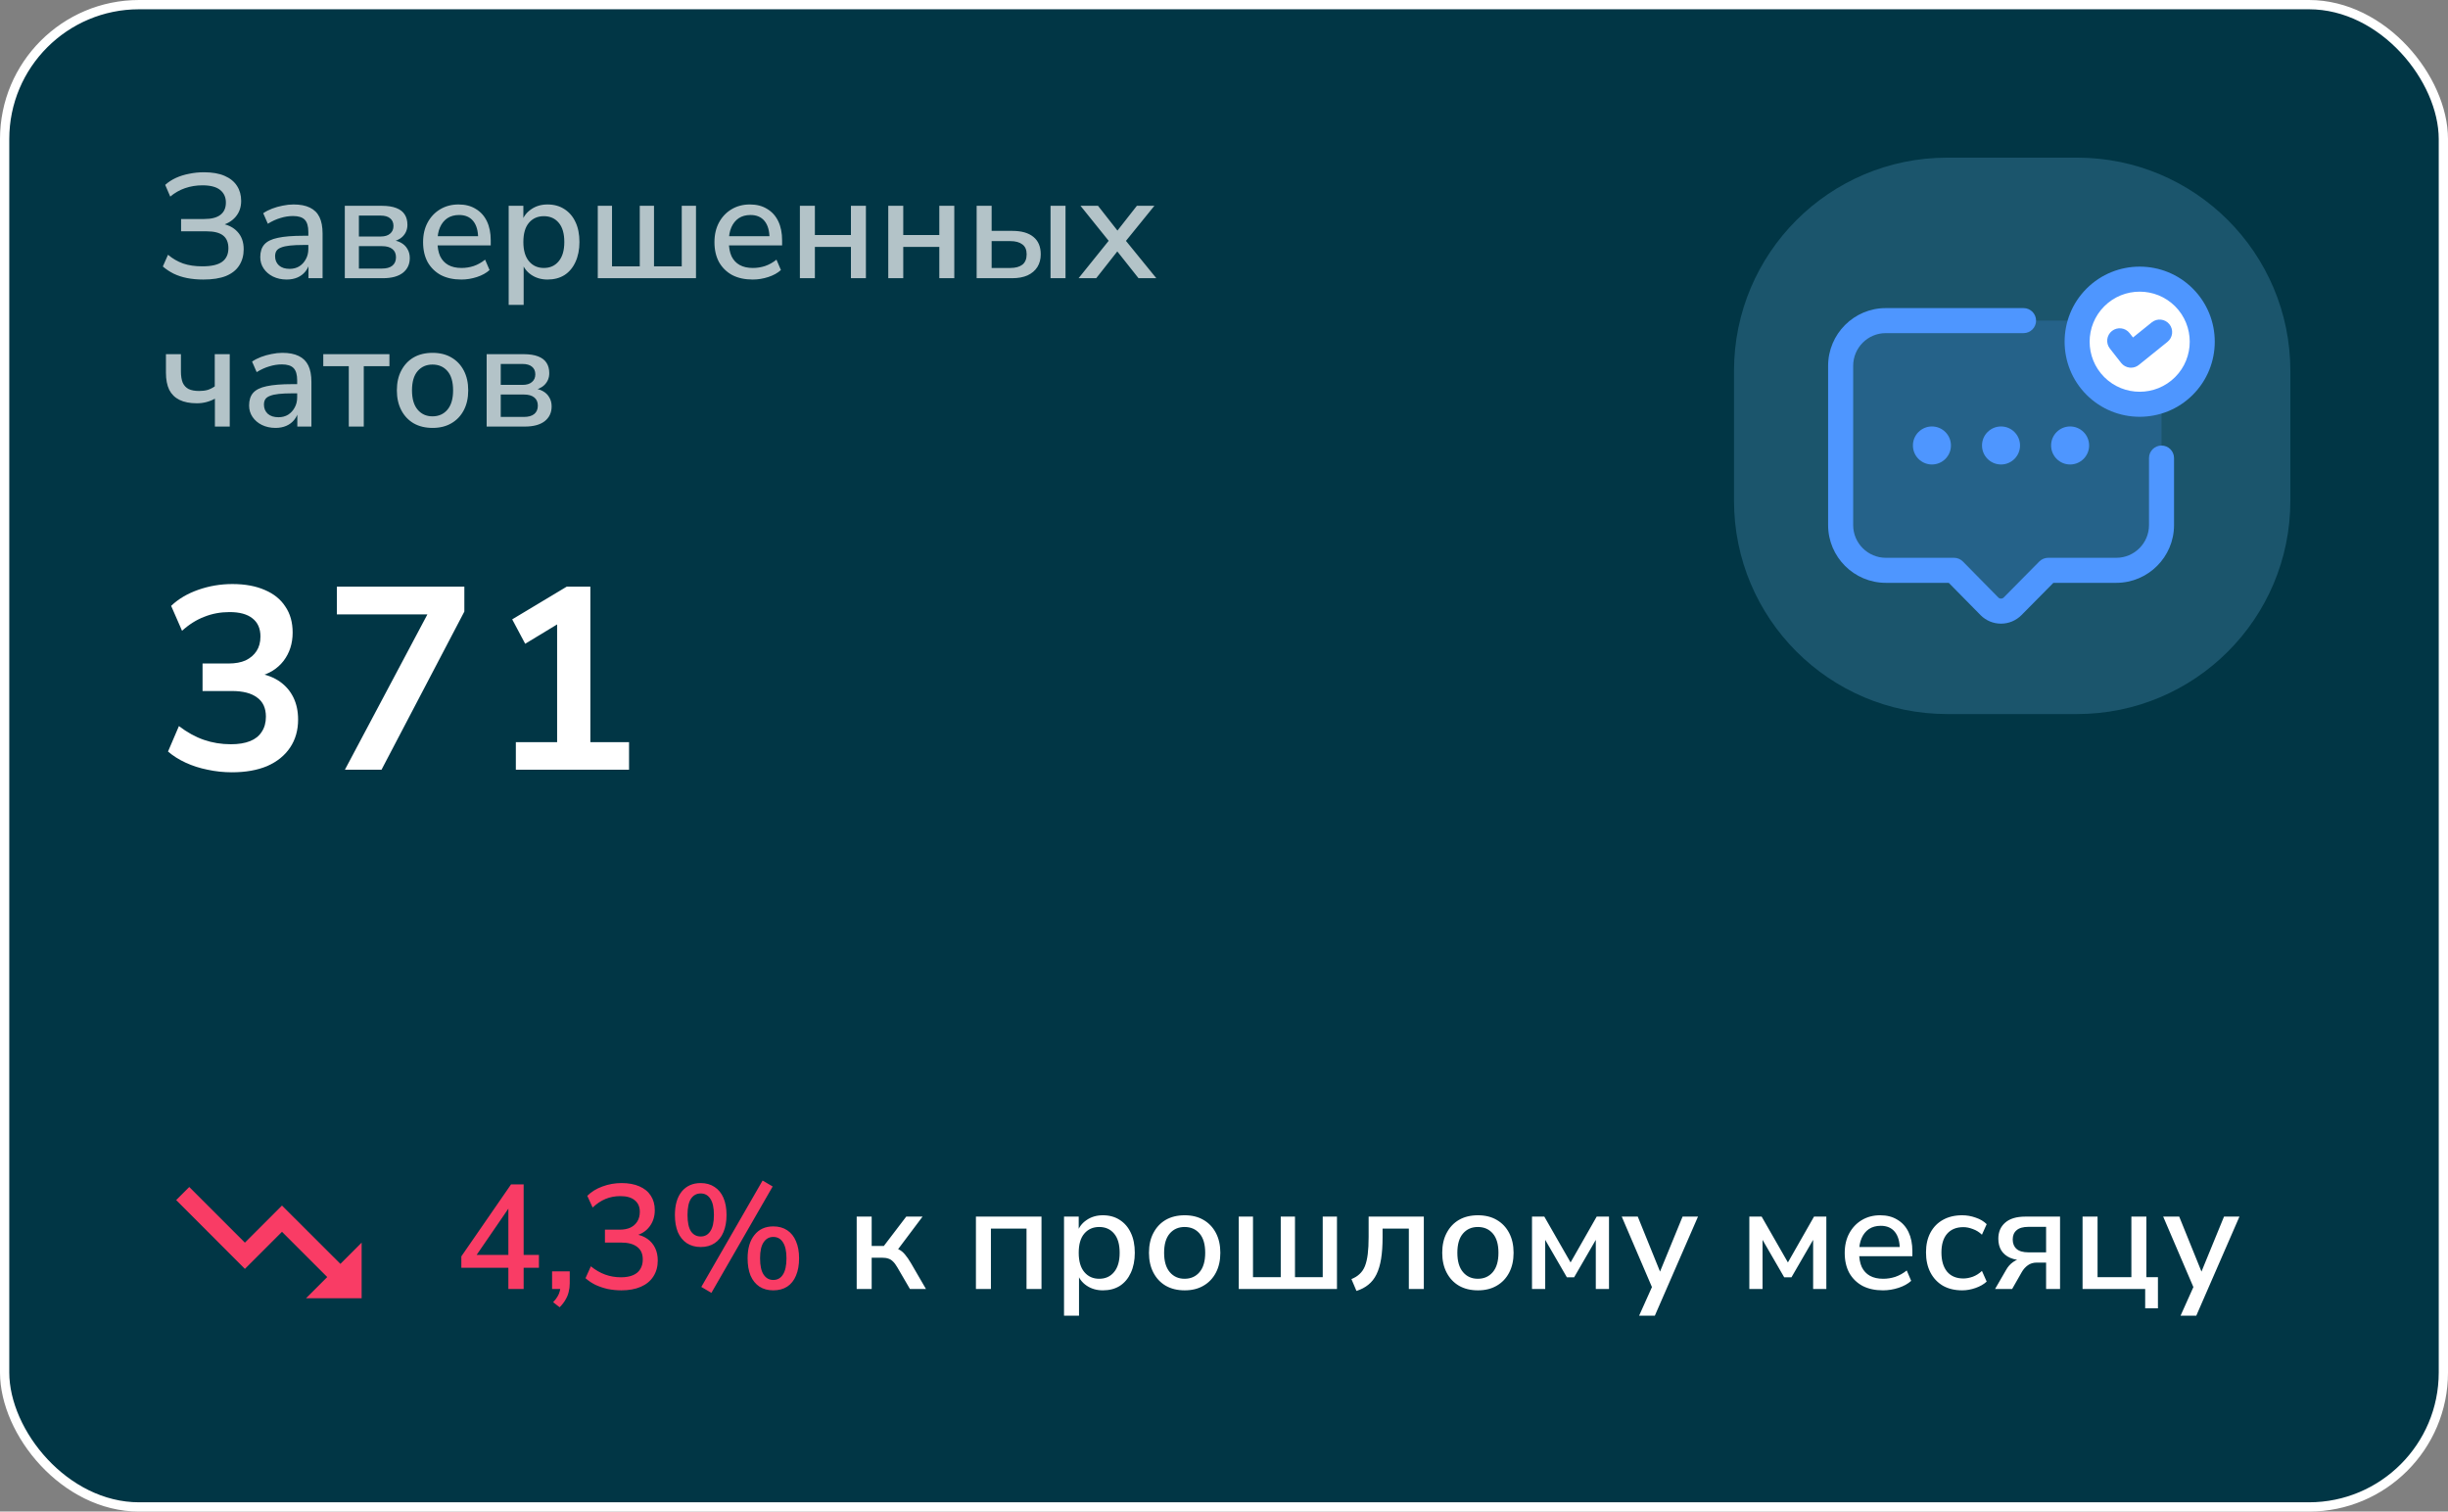 <?xml version="1.0" encoding="UTF-8"?> <svg xmlns="http://www.w3.org/2000/svg" width="264" height="163" viewBox="0 0 264 163" fill="none"><rect x="0" y="0" width="264" height="163" fill="#808080" stroke="none"/><rect x="0.5" y="0.5" width="263" height="162" rx="14.5" fill="#013645" stroke="white"></rect><path d="M33 140L35.29 137.71L30.41 132.83L26.41 136.83L19 129.41L20.41 128L26.41 134L30.41 130L36.71 136.29L39 134V140H33Z" fill="#F93C65"></path><path d="M54.824 139V136.712H49.752V135.48L55.112 127.72H56.472V135.32H58.12V136.712H56.472V139H54.824ZM54.824 135.32V129.704H55.256L51.096 135.768V135.32H54.824ZM60.354 140.968L59.65 140.424C59.863 140.2 60.023 139.992 60.13 139.8C60.247 139.608 60.327 139.416 60.37 139.224C60.423 139.032 60.45 138.84 60.45 138.648L60.802 139H59.538V137.096H61.442V138.392C61.442 138.712 61.404 139.016 61.33 139.304C61.266 139.592 61.154 139.869 60.994 140.136C60.844 140.413 60.631 140.691 60.354 140.968ZM67.015 139.144C66.513 139.144 66.023 139.096 65.543 139C65.073 138.893 64.631 138.744 64.215 138.552C63.809 138.349 63.452 138.109 63.143 137.832L63.719 136.552C64.22 136.957 64.737 137.256 65.271 137.448C65.804 137.64 66.369 137.736 66.967 137.736C67.479 137.736 67.911 137.661 68.263 137.512C68.615 137.363 68.876 137.144 69.047 136.856C69.228 136.568 69.319 136.221 69.319 135.816C69.319 135.208 69.116 134.755 68.711 134.456C68.316 134.147 67.74 133.992 66.983 133.992H65.239V132.6H66.823C67.281 132.6 67.671 132.525 67.991 132.376C68.311 132.216 68.556 131.997 68.727 131.72C68.908 131.432 68.999 131.085 68.999 130.68C68.999 130.136 68.817 129.72 68.455 129.432C68.103 129.133 67.585 128.984 66.903 128.984C66.327 128.984 65.793 129.085 65.303 129.288C64.812 129.491 64.348 129.8 63.911 130.216L63.335 128.952C63.772 128.515 64.316 128.179 64.967 127.944C65.628 127.699 66.316 127.576 67.031 127.576C67.777 127.576 68.417 127.693 68.951 127.928C69.495 128.163 69.905 128.499 70.183 128.936C70.471 129.373 70.615 129.896 70.615 130.504C70.615 131.187 70.423 131.779 70.039 132.28C69.665 132.771 69.148 133.096 68.487 133.256V133.08C69.009 133.165 69.452 133.336 69.815 133.592C70.177 133.848 70.455 134.173 70.647 134.568C70.839 134.963 70.935 135.416 70.935 135.928C70.935 136.589 70.775 137.165 70.455 137.656C70.145 138.136 69.697 138.504 69.111 138.76C68.524 139.016 67.825 139.144 67.015 139.144ZM76.72 139.416L75.632 138.776L82.24 127.304L83.328 127.944L76.72 139.416ZM75.568 134.472C74.992 134.472 74.491 134.333 74.064 134.056C73.648 133.779 73.328 133.384 73.104 132.872C72.891 132.349 72.784 131.731 72.784 131.016C72.784 129.939 73.03 129.096 73.52 128.488C74.022 127.88 74.704 127.576 75.568 127.576C76.144 127.576 76.64 127.715 77.056 127.992C77.472 128.259 77.792 128.648 78.016 129.16C78.24 129.672 78.352 130.291 78.352 131.016C78.352 131.731 78.24 132.349 78.016 132.872C77.803 133.384 77.488 133.779 77.072 134.056C76.656 134.333 76.155 134.472 75.568 134.472ZM75.568 133.336C76.016 133.336 76.363 133.144 76.608 132.76C76.864 132.376 76.992 131.795 76.992 131.016C76.992 130.237 76.864 129.656 76.608 129.272C76.363 128.888 76.016 128.696 75.568 128.696C75.12 128.696 74.768 128.888 74.512 129.272C74.267 129.645 74.144 130.227 74.144 131.016C74.144 131.805 74.267 132.392 74.512 132.776C74.768 133.149 75.12 133.336 75.568 133.336ZM83.392 139.144C82.816 139.144 82.32 139.011 81.904 138.744C81.488 138.467 81.168 138.072 80.944 137.56C80.731 137.037 80.624 136.413 80.624 135.688C80.624 134.621 80.87 133.784 81.36 133.176C81.851 132.557 82.528 132.248 83.392 132.248C83.979 132.248 84.48 132.387 84.896 132.664C85.312 132.941 85.627 133.336 85.84 133.848C86.064 134.36 86.176 134.973 86.176 135.688C86.176 136.413 86.064 137.037 85.84 137.56C85.627 138.072 85.312 138.467 84.896 138.744C84.48 139.011 83.979 139.144 83.392 139.144ZM83.392 138.024C83.84 138.024 84.187 137.832 84.432 137.448C84.688 137.053 84.816 136.467 84.816 135.688C84.816 134.92 84.688 134.344 84.432 133.96C84.187 133.576 83.84 133.384 83.392 133.384C82.955 133.384 82.608 133.576 82.352 133.96C82.096 134.333 81.968 134.909 81.968 135.688C81.968 136.477 82.096 137.064 82.352 137.448C82.608 137.832 82.955 138.024 83.392 138.024Z" fill="#F93C65"></path><path d="M92.388 139V131.192H94.004V134.36H95.316L97.732 131.192H99.492L96.596 135.048L96.196 134.536C96.495 134.568 96.756 134.643 96.98 134.76C97.204 134.877 97.412 135.053 97.604 135.288C97.806 135.523 98.02 135.832 98.244 136.216L99.86 139H98.132L96.772 136.664C96.612 136.387 96.452 136.173 96.292 136.024C96.142 135.875 95.977 135.773 95.796 135.72C95.615 135.656 95.385 135.624 95.108 135.624H94.004V139H92.388ZM105.247 139V131.192H112.319V139H110.703V132.488H106.863V139H105.247ZM114.748 141.88V131.192H116.332V132.952H116.156C116.326 132.376 116.662 131.917 117.164 131.576C117.665 131.224 118.257 131.048 118.94 131.048C119.633 131.048 120.236 131.213 120.748 131.544C121.27 131.875 121.67 132.339 121.948 132.936C122.236 133.533 122.38 134.253 122.38 135.096C122.38 135.917 122.236 136.637 121.948 137.256C121.67 137.864 121.276 138.333 120.764 138.664C120.252 138.984 119.644 139.144 118.94 139.144C118.268 139.144 117.681 138.973 117.18 138.632C116.678 138.291 116.342 137.837 116.172 137.272H116.364V141.88H114.748ZM118.54 137.896C119.212 137.896 119.745 137.656 120.14 137.176C120.545 136.696 120.748 136.003 120.748 135.096C120.748 134.179 120.545 133.485 120.14 133.016C119.745 132.547 119.212 132.312 118.54 132.312C117.878 132.312 117.345 132.547 116.94 133.016C116.534 133.485 116.332 134.179 116.332 135.096C116.332 136.003 116.534 136.696 116.94 137.176C117.345 137.656 117.878 137.896 118.54 137.896ZM127.765 139.144C126.975 139.144 126.293 138.979 125.717 138.648C125.151 138.317 124.709 137.848 124.389 137.24C124.069 136.632 123.909 135.917 123.909 135.096C123.909 134.264 124.069 133.549 124.389 132.952C124.709 132.344 125.151 131.875 125.717 131.544C126.293 131.213 126.975 131.048 127.765 131.048C128.543 131.048 129.215 131.213 129.781 131.544C130.357 131.875 130.805 132.344 131.125 132.952C131.445 133.56 131.605 134.275 131.605 135.096C131.605 135.917 131.445 136.632 131.125 137.24C130.805 137.848 130.357 138.317 129.781 138.648C129.215 138.979 128.543 139.144 127.765 139.144ZM127.749 137.896C128.421 137.896 128.959 137.656 129.365 137.176C129.77 136.696 129.973 136.003 129.973 135.096C129.973 134.179 129.77 133.485 129.365 133.016C128.959 132.547 128.421 132.312 127.749 132.312C127.087 132.312 126.554 132.547 126.149 133.016C125.743 133.485 125.541 134.179 125.541 135.096C125.541 136.003 125.743 136.696 126.149 137.176C126.554 137.656 127.087 137.896 127.749 137.896ZM133.591 139V131.192H135.127V137.72H138.119V131.192H139.655V137.72H142.647V131.192H144.183V139H133.591ZM146.286 139.208L145.742 137.928C146.094 137.789 146.388 137.608 146.622 137.384C146.868 137.16 147.06 136.877 147.198 136.536C147.337 136.184 147.438 135.752 147.502 135.24C147.566 134.728 147.598 134.109 147.598 133.384V131.192H153.55V139H151.934V132.488H149.102V133.432C149.102 134.317 149.049 135.091 148.942 135.752C148.836 136.403 148.67 136.957 148.446 137.416C148.222 137.875 147.929 138.248 147.566 138.536C147.214 138.824 146.788 139.048 146.286 139.208ZM159.39 139.144C158.6 139.144 157.918 138.979 157.342 138.648C156.776 138.317 156.334 137.848 156.014 137.24C155.694 136.632 155.534 135.917 155.534 135.096C155.534 134.264 155.694 133.549 156.014 132.952C156.334 132.344 156.776 131.875 157.342 131.544C157.918 131.213 158.6 131.048 159.39 131.048C160.168 131.048 160.84 131.213 161.406 131.544C161.982 131.875 162.43 132.344 162.75 132.952C163.07 133.56 163.23 134.275 163.23 135.096C163.23 135.917 163.07 136.632 162.75 137.24C162.43 137.848 161.982 138.317 161.406 138.648C160.84 138.979 160.168 139.144 159.39 139.144ZM159.374 137.896C160.046 137.896 160.584 137.656 160.99 137.176C161.395 136.696 161.598 136.003 161.598 135.096C161.598 134.179 161.395 133.485 160.99 133.016C160.584 132.547 160.046 132.312 159.374 132.312C158.712 132.312 158.179 132.547 157.774 133.016C157.368 133.485 157.166 134.179 157.166 135.096C157.166 136.003 157.368 136.696 157.774 137.176C158.179 137.656 158.712 137.896 159.374 137.896ZM165.216 139V131.192H166.544L169.376 136.136L172.192 131.192H173.52V139H172.096V133.064H172.464L169.76 137.736H168.976L166.272 133.064H166.64V139H165.216ZM176.766 141.88L178.302 138.456V139.144L174.894 131.192H176.622L179.246 137.672H178.798L181.454 131.192H183.118L178.462 141.88H176.766ZM188.654 139V131.192H189.982L192.814 136.136L195.63 131.192H196.958V139H195.534V133.064H195.902L193.198 137.736H192.414L189.71 133.064H190.078V139H188.654ZM203.068 139.144C202.215 139.144 201.479 138.984 200.86 138.664C200.252 138.333 199.777 137.869 199.436 137.272C199.105 136.664 198.94 135.944 198.94 135.112C198.94 134.301 199.105 133.592 199.436 132.984C199.767 132.376 200.22 131.901 200.796 131.56C201.372 131.219 202.028 131.048 202.764 131.048C203.489 131.048 204.108 131.208 204.62 131.528C205.143 131.837 205.543 132.28 205.82 132.856C206.097 133.432 206.236 134.12 206.236 134.92V135.464H200.22V134.472H205.148L204.876 134.696C204.876 133.896 204.7 133.277 204.348 132.84C203.996 132.403 203.489 132.184 202.828 132.184C202.327 132.184 201.9 132.301 201.548 132.536C201.207 132.771 200.945 133.096 200.764 133.512C200.583 133.928 200.492 134.413 200.492 134.968V135.064C200.492 135.683 200.588 136.205 200.78 136.632C200.983 137.048 201.276 137.363 201.66 137.576C202.044 137.789 202.519 137.896 203.084 137.896C203.532 137.896 203.969 137.827 204.396 137.688C204.833 137.539 205.244 137.309 205.628 137L206.108 138.12C205.756 138.44 205.303 138.691 204.748 138.872C204.193 139.053 203.633 139.144 203.068 139.144ZM211.61 139.144C210.81 139.144 210.116 138.979 209.53 138.648C208.954 138.307 208.506 137.832 208.186 137.224C207.866 136.605 207.706 135.88 207.706 135.048C207.706 134.227 207.866 133.517 208.186 132.92C208.506 132.323 208.954 131.864 209.53 131.544C210.116 131.213 210.81 131.048 211.61 131.048C212.1 131.048 212.586 131.133 213.066 131.304C213.546 131.464 213.94 131.699 214.25 132.008L213.738 133.144C213.45 132.867 213.124 132.664 212.762 132.536C212.399 132.397 212.058 132.328 211.738 132.328C210.98 132.328 210.394 132.568 209.978 133.048C209.572 133.517 209.37 134.189 209.37 135.064C209.37 135.939 209.572 136.627 209.978 137.128C210.394 137.619 210.98 137.864 211.738 137.864C212.058 137.864 212.399 137.8 212.762 137.672C213.124 137.533 213.45 137.325 213.738 137.048L214.25 138.2C213.94 138.488 213.54 138.717 213.05 138.888C212.57 139.059 212.09 139.144 211.61 139.144ZM215.154 139L216.338 136.952C216.54 136.589 216.796 136.301 217.106 136.088C217.415 135.864 217.73 135.752 218.05 135.752H218.306V135.912C217.719 135.912 217.212 135.821 216.786 135.64C216.37 135.459 216.05 135.192 215.826 134.84C215.612 134.488 215.506 134.067 215.506 133.576C215.506 132.851 215.751 132.275 216.242 131.848C216.732 131.411 217.463 131.192 218.434 131.192H222.162V139H220.658V136.152H219.65C219.276 136.152 218.956 136.248 218.69 136.44C218.423 136.632 218.204 136.877 218.034 137.176L216.994 139H215.154ZM218.77 135.048H220.658V132.296H218.77C218.183 132.296 217.751 132.419 217.474 132.664C217.196 132.899 217.058 133.229 217.058 133.656C217.058 134.093 217.196 134.435 217.474 134.68C217.751 134.925 218.183 135.048 218.77 135.048ZM231.343 141.08V139H224.591V131.192H226.207V137.72H229.855V131.192H231.471V137.72H232.719V141.08H231.343ZM235.157 141.88L236.693 138.456V139.144L233.285 131.192H235.013L237.637 137.672H237.189L239.845 131.192H241.509L236.853 141.88H235.157Z" fill="white"></path><path opacity="0.21" d="M224 17C236.703 17 247 27.297 247 40V54C247 66.703 236.703 77 224 77H210C197.297 77 187 66.703 187 54V40C187 27.297 197.297 17 210 17H224Z" fill="#80C9FC"></path><path opacity="0.2" d="M233.105 56.625C233.105 59.307 230.912 61.5 228.23 61.5H220.88L217.04 65.385C216.35 66.075 215.24 66.075 214.55 65.385L210.725 61.5H203.375C200.695 61.5 198.5 59.307 198.5 56.625V39.45C198.5 36.75 200.675 34.575 203.36 34.575H228.23C230.922 34.575 233.105 36.758 233.105 39.45V56.625Z" fill="#4E96FF"></path><path d="M230.75 43.597C234.478 43.597 237.5 40.575 237.5 36.847C237.5 33.12 234.478 30.098 230.75 30.098C227.022 30.098 224 33.12 224 36.847C224 40.575 227.022 43.597 230.75 43.597Z" fill="white"></path><path d="M206.295 48.038C206.295 49.17 207.213 50.088 208.345 50.088C209.478 50.088 210.396 49.17 210.396 48.038C210.396 46.905 209.478 45.987 208.345 45.987C207.213 45.987 206.295 46.905 206.295 48.038Z" fill="#4E96FF"></path><path d="M213.746 48.038C213.746 49.17 214.664 50.088 215.797 50.088C216.929 50.088 217.847 49.17 217.847 48.038C217.847 46.905 216.929 45.987 215.797 45.987C214.664 45.987 213.746 46.905 213.746 48.038Z" fill="#4E96FF"></path><path d="M223.248 50.088C224.38 50.088 225.298 49.17 225.298 48.038C225.298 46.905 224.38 45.987 223.248 45.987C222.115 45.987 221.197 46.905 221.197 48.038C221.197 49.17 222.115 50.088 223.248 50.088Z" fill="#4E96FF"></path><path d="M233.105 48.045C232.36 48.045 231.755 48.65 231.755 49.395V56.625C231.755 58.569 230.174 60.15 228.23 60.15H220.88C220.519 60.15 220.174 60.295 219.92 60.552L216.086 64.431C215.923 64.596 215.669 64.594 215.513 64.439L211.688 60.553C211.435 60.295 211.088 60.15 210.727 60.15H203.377C201.433 60.15 199.852 58.569 199.852 56.625V39.449C199.852 37.505 201.427 35.923 203.362 35.923H218.227C218.972 35.923 219.577 35.319 219.577 34.574C219.577 33.828 218.972 33.224 218.227 33.224H203.36C199.936 33.224 197.15 36.017 197.15 39.449V56.625C197.15 60.057 199.943 62.85 203.375 62.85H210.16L213.596 66.339C214.184 66.928 214.966 67.251 215.795 67.251C216.625 67.251 217.406 66.927 218 66.333L221.444 62.85H228.23C231.662 62.85 234.455 60.057 234.455 56.625V49.395C234.455 48.65 233.851 48.045 233.105 48.045Z" fill="#4E96FF"></path><path d="M232.058 34.758L230.03 36.392L229.658 35.917C229.199 35.33 228.35 35.229 227.763 35.688C227.177 36.147 227.073 36.996 227.534 37.583L228.75 39.133C228.972 39.417 229.301 39.602 229.659 39.642C229.71 39.648 229.761 39.651 229.812 39.651C230.12 39.651 230.418 39.547 230.658 39.352L233.75 36.861C234.33 36.393 234.422 35.544 233.954 34.964C233.487 34.383 232.637 34.291 232.058 34.758Z" fill="#4E96FF"></path><path d="M236.478 31.12C233.322 27.963 228.183 27.962 225.022 31.12C221.865 34.278 221.865 39.417 225.022 42.576C226.602 44.154 228.676 44.944 230.749 44.944C232.822 44.944 234.898 44.156 236.476 42.576C239.637 39.417 239.637 34.279 236.478 31.12ZM234.57 40.666C232.464 42.771 229.038 42.771 226.932 40.666C224.827 38.56 224.827 35.135 226.932 33.03C227.985 31.977 229.368 31.451 230.751 31.451C232.134 31.451 233.517 31.977 234.57 33.029C236.674 35.135 236.674 38.562 234.57 40.666Z" fill="#4E96FF"></path><path opacity="0.7" d="M21.928 30.144C21.299 30.144 20.712 30.091 20.168 29.984C19.635 29.877 19.149 29.717 18.712 29.504C18.275 29.28 17.891 29.024 17.56 28.736L18.12 27.472C18.611 27.888 19.155 28.203 19.752 28.416C20.349 28.619 21.037 28.72 21.816 28.72C22.787 28.72 23.496 28.56 23.944 28.24C24.403 27.909 24.632 27.419 24.632 26.768C24.632 26.149 24.44 25.691 24.056 25.392C23.672 25.093 23.08 24.944 22.28 24.944H19.528V23.616H22.024C22.803 23.616 23.384 23.467 23.768 23.168C24.163 22.869 24.36 22.427 24.36 21.84C24.36 21.264 24.152 20.811 23.736 20.48C23.32 20.149 22.685 19.984 21.832 19.984C21.181 19.984 20.557 20.085 19.96 20.288C19.373 20.491 18.84 20.795 18.36 21.2L17.816 19.936C18.147 19.637 18.531 19.387 18.968 19.184C19.416 18.981 19.896 18.832 20.408 18.736C20.92 18.629 21.448 18.576 21.992 18.576C22.888 18.576 23.629 18.704 24.216 18.96C24.813 19.216 25.261 19.579 25.56 20.048C25.859 20.507 26.008 21.045 26.008 21.664C26.008 22.347 25.805 22.923 25.4 23.392C24.995 23.861 24.445 24.176 23.752 24.336V24.096C24.541 24.203 25.16 24.501 25.608 24.992C26.056 25.472 26.28 26.101 26.28 26.88C26.28 27.541 26.12 28.123 25.8 28.624C25.491 29.115 25.016 29.493 24.376 29.76C23.736 30.016 22.92 30.144 21.928 30.144ZM30.916 30.144C30.372 30.144 29.881 30.037 29.444 29.824C29.017 29.611 28.681 29.323 28.436 28.96C28.19 28.597 28.067 28.187 28.067 27.728C28.067 27.152 28.212 26.699 28.5 26.368C28.798 26.027 29.284 25.787 29.956 25.648C30.638 25.499 31.555 25.424 32.708 25.424H33.459V26.416H32.724C32.148 26.416 31.662 26.437 31.267 26.48C30.873 26.523 30.558 26.592 30.323 26.688C30.089 26.773 29.918 26.896 29.811 27.056C29.715 27.216 29.668 27.408 29.668 27.632C29.668 28.037 29.806 28.368 30.084 28.624C30.361 28.869 30.745 28.992 31.235 28.992C31.63 28.992 31.977 28.901 32.276 28.72C32.574 28.528 32.809 28.272 32.98 27.952C33.161 27.632 33.252 27.264 33.252 26.848V25.008C33.252 24.4 33.123 23.963 32.867 23.696C32.611 23.429 32.19 23.296 31.604 23.296C31.155 23.296 30.707 23.365 30.259 23.504C29.811 23.632 29.353 23.84 28.884 24.128L28.387 22.992C28.665 22.8 28.985 22.635 29.348 22.496C29.71 22.357 30.089 22.251 30.483 22.176C30.889 22.091 31.278 22.048 31.651 22.048C32.366 22.048 32.953 22.16 33.411 22.384C33.881 22.608 34.227 22.949 34.452 23.408C34.675 23.867 34.788 24.459 34.788 25.184V30H33.267V28.256H33.411C33.326 28.651 33.166 28.992 32.931 29.28C32.708 29.557 32.425 29.771 32.084 29.92C31.742 30.069 31.353 30.144 30.916 30.144ZM37.185 30V22.192H41.169C41.809 22.192 42.331 22.272 42.737 22.432C43.153 22.592 43.457 22.827 43.649 23.136C43.841 23.435 43.937 23.803 43.937 24.24C43.937 24.741 43.766 25.163 43.425 25.504C43.083 25.835 42.635 26.032 42.081 26.096V25.888C42.529 25.899 42.907 25.989 43.217 26.16C43.537 26.331 43.777 26.56 43.937 26.848C44.107 27.125 44.193 27.451 44.193 27.824C44.193 28.496 43.942 29.029 43.441 29.424C42.939 29.808 42.225 30 41.297 30H37.185ZM38.705 28.96H41.201C41.681 28.96 42.049 28.859 42.305 28.656C42.571 28.443 42.705 28.139 42.705 27.744C42.705 27.349 42.571 27.051 42.305 26.848C42.049 26.645 41.681 26.544 41.201 26.544H38.705V28.96ZM38.705 25.504H41.057C41.494 25.504 41.83 25.403 42.065 25.2C42.31 24.997 42.433 24.72 42.433 24.368C42.433 24.005 42.31 23.728 42.065 23.536C41.83 23.344 41.494 23.248 41.057 23.248H38.705V25.504ZM49.755 30.144C48.902 30.144 48.166 29.984 47.547 29.664C46.939 29.333 46.465 28.869 46.123 28.272C45.793 27.664 45.627 26.944 45.627 26.112C45.627 25.301 45.793 24.592 46.123 23.984C46.454 23.376 46.907 22.901 47.483 22.56C48.059 22.219 48.715 22.048 49.451 22.048C50.177 22.048 50.795 22.208 51.307 22.528C51.83 22.837 52.23 23.28 52.507 23.856C52.785 24.432 52.923 25.12 52.923 25.92V26.464H46.907V25.472H51.835L51.563 25.696C51.563 24.896 51.387 24.277 51.035 23.84C50.683 23.403 50.177 23.184 49.515 23.184C49.014 23.184 48.587 23.301 48.235 23.536C47.894 23.771 47.633 24.096 47.451 24.512C47.27 24.928 47.179 25.413 47.179 25.968V26.064C47.179 26.683 47.275 27.205 47.467 27.632C47.67 28.048 47.963 28.363 48.347 28.576C48.731 28.789 49.206 28.896 49.771 28.896C50.219 28.896 50.657 28.827 51.083 28.688C51.521 28.539 51.931 28.309 52.315 28L52.795 29.12C52.443 29.44 51.99 29.691 51.435 29.872C50.881 30.053 50.321 30.144 49.755 30.144ZM54.857 32.88V22.192H56.441V23.952H56.265C56.436 23.376 56.772 22.917 57.273 22.576C57.774 22.224 58.366 22.048 59.049 22.048C59.742 22.048 60.345 22.213 60.857 22.544C61.38 22.875 61.78 23.339 62.057 23.936C62.345 24.533 62.489 25.253 62.489 26.096C62.489 26.917 62.345 27.637 62.057 28.256C61.78 28.864 61.385 29.333 60.873 29.664C60.361 29.984 59.753 30.144 59.049 30.144C58.377 30.144 57.79 29.973 57.289 29.632C56.788 29.291 56.452 28.837 56.281 28.272H56.473V32.88H54.857ZM58.649 28.896C59.321 28.896 59.854 28.656 60.249 28.176C60.654 27.696 60.857 27.003 60.857 26.096C60.857 25.179 60.654 24.485 60.249 24.016C59.854 23.547 59.321 23.312 58.649 23.312C57.988 23.312 57.454 23.547 57.049 24.016C56.644 24.485 56.441 25.179 56.441 26.096C56.441 27.003 56.644 27.696 57.049 28.176C57.454 28.656 57.988 28.896 58.649 28.896ZM64.466 30V22.192H66.002V28.72H68.994V22.192H70.53V28.72H73.522V22.192H75.058V30H64.466ZM81.177 30.144C80.324 30.144 79.588 29.984 78.969 29.664C78.361 29.333 77.887 28.869 77.545 28.272C77.215 27.664 77.049 26.944 77.049 26.112C77.049 25.301 77.215 24.592 77.545 23.984C77.876 23.376 78.329 22.901 78.905 22.56C79.481 22.219 80.137 22.048 80.873 22.048C81.599 22.048 82.217 22.208 82.729 22.528C83.252 22.837 83.652 23.28 83.929 23.856C84.207 24.432 84.345 25.12 84.345 25.92V26.464H78.329V25.472H83.257L82.985 25.696C82.985 24.896 82.809 24.277 82.457 23.84C82.105 23.403 81.599 23.184 80.937 23.184C80.436 23.184 80.009 23.301 79.657 23.536C79.316 23.771 79.055 24.096 78.873 24.512C78.692 24.928 78.601 25.413 78.601 25.968V26.064C78.601 26.683 78.697 27.205 78.889 27.632C79.092 28.048 79.385 28.363 79.769 28.576C80.153 28.789 80.628 28.896 81.193 28.896C81.641 28.896 82.079 28.827 82.505 28.688C82.943 28.539 83.353 28.309 83.737 28L84.217 29.12C83.865 29.44 83.412 29.691 82.857 29.872C82.303 30.053 81.743 30.144 81.177 30.144ZM86.263 30V22.192H87.879V25.344H91.767V22.192H93.383V30H91.767V26.624H87.879V30H86.263ZM95.794 30V22.192H97.41V25.344H101.298V22.192H102.914V30H101.298V26.624H97.41V30H95.794ZM105.325 30V22.192H106.941V24.896H109.165C110.168 24.896 110.931 25.115 111.453 25.552C111.976 25.979 112.237 26.603 112.237 27.424C112.237 27.947 112.115 28.405 111.869 28.8C111.624 29.184 111.272 29.483 110.813 29.696C110.355 29.899 109.805 30 109.165 30H105.325ZM106.941 28.896H108.957C109.512 28.896 109.944 28.779 110.253 28.544C110.563 28.299 110.717 27.925 110.717 27.424C110.717 26.933 110.563 26.576 110.253 26.352C109.944 26.117 109.512 26 108.957 26H106.941V28.896ZM113.293 30V22.192H114.909V30H113.293ZM116.317 30L119.885 25.568V26.368L116.525 22.192H118.413L120.797 25.232H120.221L122.605 22.192H124.493L121.133 26.336V25.616L124.701 30H122.781L120.221 26.768H120.765L118.221 30H116.317ZM23.176 46V42.992C22.888 43.152 22.579 43.275 22.248 43.36C21.928 43.445 21.587 43.488 21.224 43.488C20.477 43.488 19.853 43.365 19.352 43.12C18.861 42.875 18.493 42.512 18.248 42.032C18.013 41.541 17.896 40.928 17.896 40.192V38.192H19.512V40.064C19.512 40.544 19.576 40.944 19.704 41.264C19.843 41.573 20.056 41.803 20.344 41.952C20.632 42.091 21.011 42.16 21.48 42.16C21.821 42.16 22.125 42.123 22.392 42.048C22.659 41.963 22.915 41.835 23.16 41.664V38.192H24.776V46H23.176ZM29.712 46.144C29.168 46.144 28.678 46.037 28.24 45.824C27.814 45.611 27.478 45.323 27.232 44.96C26.987 44.597 26.864 44.187 26.864 43.728C26.864 43.152 27.008 42.699 27.296 42.368C27.595 42.027 28.08 41.787 28.752 41.648C29.435 41.499 30.352 41.424 31.504 41.424H32.256V42.416H31.52C30.944 42.416 30.459 42.437 30.064 42.48C29.67 42.523 29.355 42.592 29.12 42.688C28.886 42.773 28.715 42.896 28.608 43.056C28.512 43.216 28.464 43.408 28.464 43.632C28.464 44.037 28.603 44.368 28.88 44.624C29.158 44.869 29.542 44.992 30.032 44.992C30.427 44.992 30.774 44.901 31.072 44.72C31.371 44.528 31.606 44.272 31.776 43.952C31.958 43.632 32.048 43.264 32.048 42.848V41.008C32.048 40.4 31.92 39.963 31.664 39.696C31.408 39.429 30.987 39.296 30.4 39.296C29.952 39.296 29.504 39.365 29.056 39.504C28.608 39.632 28.15 39.84 27.68 40.128L27.184 38.992C27.462 38.8 27.782 38.635 28.144 38.496C28.507 38.357 28.886 38.251 29.28 38.176C29.686 38.091 30.075 38.048 30.448 38.048C31.163 38.048 31.75 38.16 32.208 38.384C32.678 38.608 33.024 38.949 33.248 39.408C33.472 39.867 33.584 40.459 33.584 41.184V46H32.064V44.256H32.208C32.123 44.651 31.963 44.992 31.728 45.28C31.504 45.557 31.222 45.771 30.88 45.92C30.539 46.069 30.15 46.144 29.712 46.144ZM37.614 46V39.488H34.862V38.192H41.998V39.488H39.23V46H37.614ZM46.655 46.144C45.866 46.144 45.183 45.979 44.607 45.648C44.042 45.317 43.599 44.848 43.279 44.24C42.959 43.632 42.799 42.917 42.799 42.096C42.799 41.264 42.959 40.549 43.279 39.952C43.599 39.344 44.042 38.875 44.607 38.544C45.183 38.213 45.866 38.048 46.655 38.048C47.434 38.048 48.106 38.213 48.671 38.544C49.247 38.875 49.695 39.344 50.015 39.952C50.335 40.56 50.495 41.275 50.495 42.096C50.495 42.917 50.335 43.632 50.015 44.24C49.695 44.848 49.247 45.317 48.671 45.648C48.106 45.979 47.434 46.144 46.655 46.144ZM46.639 44.896C47.311 44.896 47.85 44.656 48.255 44.176C48.661 43.696 48.863 43.003 48.863 42.096C48.863 41.179 48.661 40.485 48.255 40.016C47.85 39.547 47.311 39.312 46.639 39.312C45.978 39.312 45.445 39.547 45.039 40.016C44.634 40.485 44.431 41.179 44.431 42.096C44.431 43.003 44.634 43.696 45.039 44.176C45.445 44.656 45.978 44.896 46.639 44.896ZM52.482 46V38.192H56.466C57.106 38.192 57.628 38.272 58.034 38.432C58.45 38.592 58.754 38.827 58.946 39.136C59.138 39.435 59.234 39.803 59.234 40.24C59.234 40.741 59.063 41.163 58.722 41.504C58.38 41.835 57.932 42.032 57.378 42.096V41.888C57.826 41.899 58.204 41.989 58.514 42.16C58.834 42.331 59.074 42.56 59.234 42.848C59.404 43.125 59.49 43.451 59.49 43.824C59.49 44.496 59.239 45.029 58.738 45.424C58.236 45.808 57.522 46 56.594 46H52.482ZM54.002 44.96H56.498C56.978 44.96 57.346 44.859 57.602 44.656C57.868 44.443 58.002 44.139 58.002 43.744C58.002 43.349 57.868 43.051 57.602 42.848C57.346 42.645 56.978 42.544 56.498 42.544H54.002V44.96ZM54.002 41.504H56.354C56.791 41.504 57.127 41.403 57.362 41.2C57.607 40.997 57.73 40.72 57.73 40.368C57.73 40.005 57.607 39.728 57.362 39.536C57.127 39.344 56.791 39.248 56.354 39.248H54.002V41.504Z" fill="white"></path><path d="M25.008 83.28C24.112 83.28 23.235 83.187 22.376 83C21.536 82.832 20.752 82.58 20.024 82.244C19.296 81.908 18.661 81.507 18.12 81.04L19.296 78.296C20.173 78.968 21.069 79.463 21.984 79.78C22.899 80.097 23.869 80.256 24.896 80.256C25.717 80.256 26.408 80.144 26.968 79.92C27.528 79.696 27.948 79.36 28.228 78.912C28.527 78.464 28.676 77.923 28.676 77.288C28.676 76.355 28.359 75.664 27.724 75.216C27.108 74.749 26.203 74.516 25.008 74.516H21.844V71.548H24.672C25.381 71.548 25.988 71.436 26.492 71.212C26.996 70.969 27.388 70.633 27.668 70.204C27.948 69.775 28.088 69.252 28.088 68.636C28.088 67.777 27.799 67.124 27.22 66.676C26.66 66.228 25.839 66.004 24.756 66.004C23.785 66.004 22.88 66.172 22.04 66.508C21.2 66.825 20.397 67.329 19.632 68.02L18.456 65.332C19.24 64.585 20.22 64.007 21.396 63.596C22.572 63.185 23.795 62.98 25.064 62.98C26.427 62.98 27.593 63.195 28.564 63.624C29.535 64.035 30.272 64.632 30.776 65.416C31.299 66.181 31.56 67.115 31.56 68.216C31.56 69.392 31.233 70.409 30.58 71.268C29.927 72.108 29.031 72.668 27.892 72.948V72.612C28.788 72.761 29.553 73.06 30.188 73.508C30.823 73.956 31.308 74.525 31.644 75.216C31.98 75.907 32.148 76.7 32.148 77.596C32.148 78.753 31.859 79.761 31.28 80.62C30.701 81.479 29.88 82.141 28.816 82.608C27.752 83.056 26.483 83.28 25.008 83.28ZM37.197 83L46.745 65.024V66.256H36.329V63.26H50.077V65.948L41.145 83H37.197ZM55.63 83V80.032H60.082V66.284H61.818L56.638 69.42L55.238 66.788L61.118 63.26H63.666V80.032H67.838V83H55.63Z" fill="white"></path></svg> 